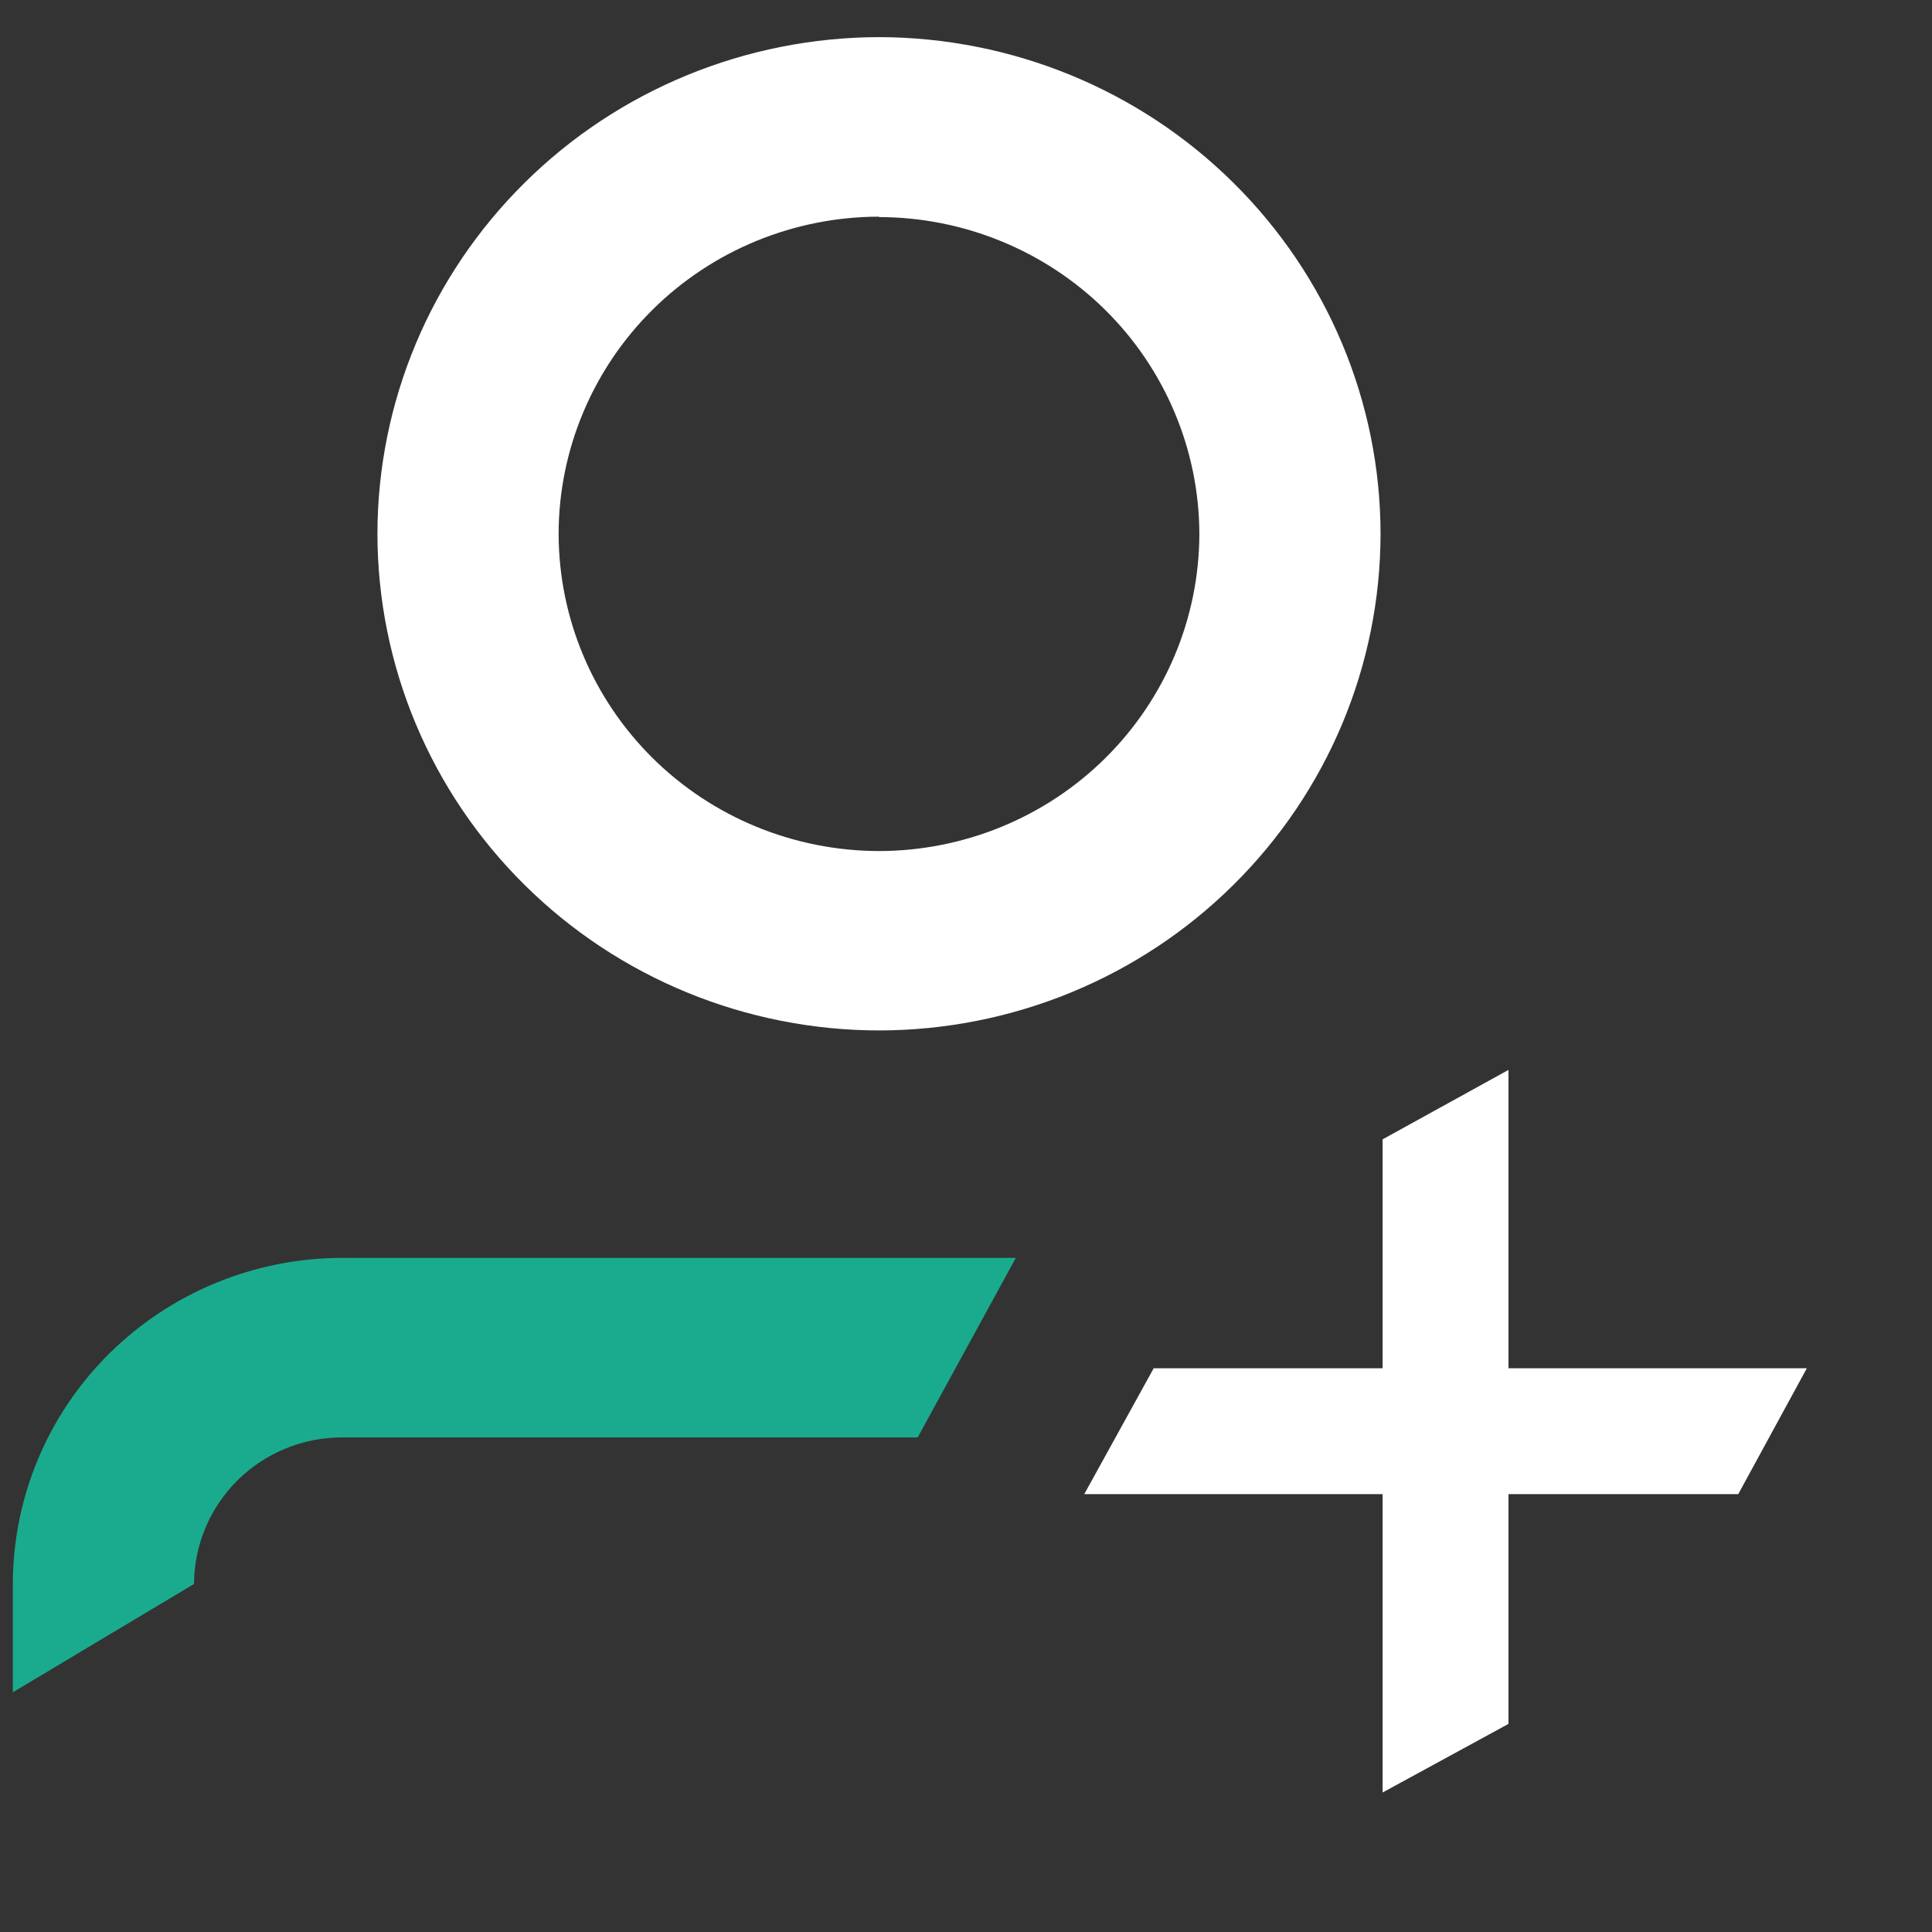 <svg width="14" height="14" viewBox="0 0 14 14" fill="none" xmlns="http://www.w3.org/2000/svg">
<rect x="0" y="0" width="14" height="14" fill="#333333" stroke="none"/>
<path d="M6.37 7.467C5.406 7.466 4.482 7.087 3.801 6.412C3.119 5.737 2.736 4.823 2.735 3.868C2.736 2.914 3.119 2 3.801 1.325C4.482 0.65 5.406 0.271 6.37 0.269C7.333 0.271 8.257 0.65 8.938 1.325C9.62 2 10.003 2.914 10.004 3.868C10.003 4.823 9.62 5.737 8.938 6.412C8.257 7.087 7.333 7.466 6.37 7.467ZM6.37 1.57C5.754 1.571 5.164 1.813 4.729 2.244C4.294 2.675 4.049 3.259 4.048 3.868C4.049 4.478 4.294 5.062 4.729 5.493C5.164 5.924 5.754 6.166 6.37 6.167C6.985 6.166 7.575 5.924 8.01 5.493C8.445 5.062 8.69 4.478 8.691 3.868C8.689 3.26 8.444 2.676 8.009 2.246C7.574 1.816 6.984 1.574 6.37 1.573V1.57Z" fill="white"/>
<path d="M7.361 9.115L6.65 10.416H2.479C2.194 10.416 1.922 10.528 1.721 10.727C1.52 10.927 1.407 11.196 1.406 11.478L0.093 12.263V11.478C0.094 10.851 0.345 10.251 0.792 9.808C1.24 9.365 1.846 9.116 2.479 9.115H7.361Z" fill="#1AAB8E"/>
<path d="M10.931 10.827V12.492L10.019 12.989V10.827H7.857L8.36 9.915L10.019 9.915V8.256L10.931 7.753V9.915H13.093L12.596 10.827H10.931Z" fill="white"/>
</svg>

